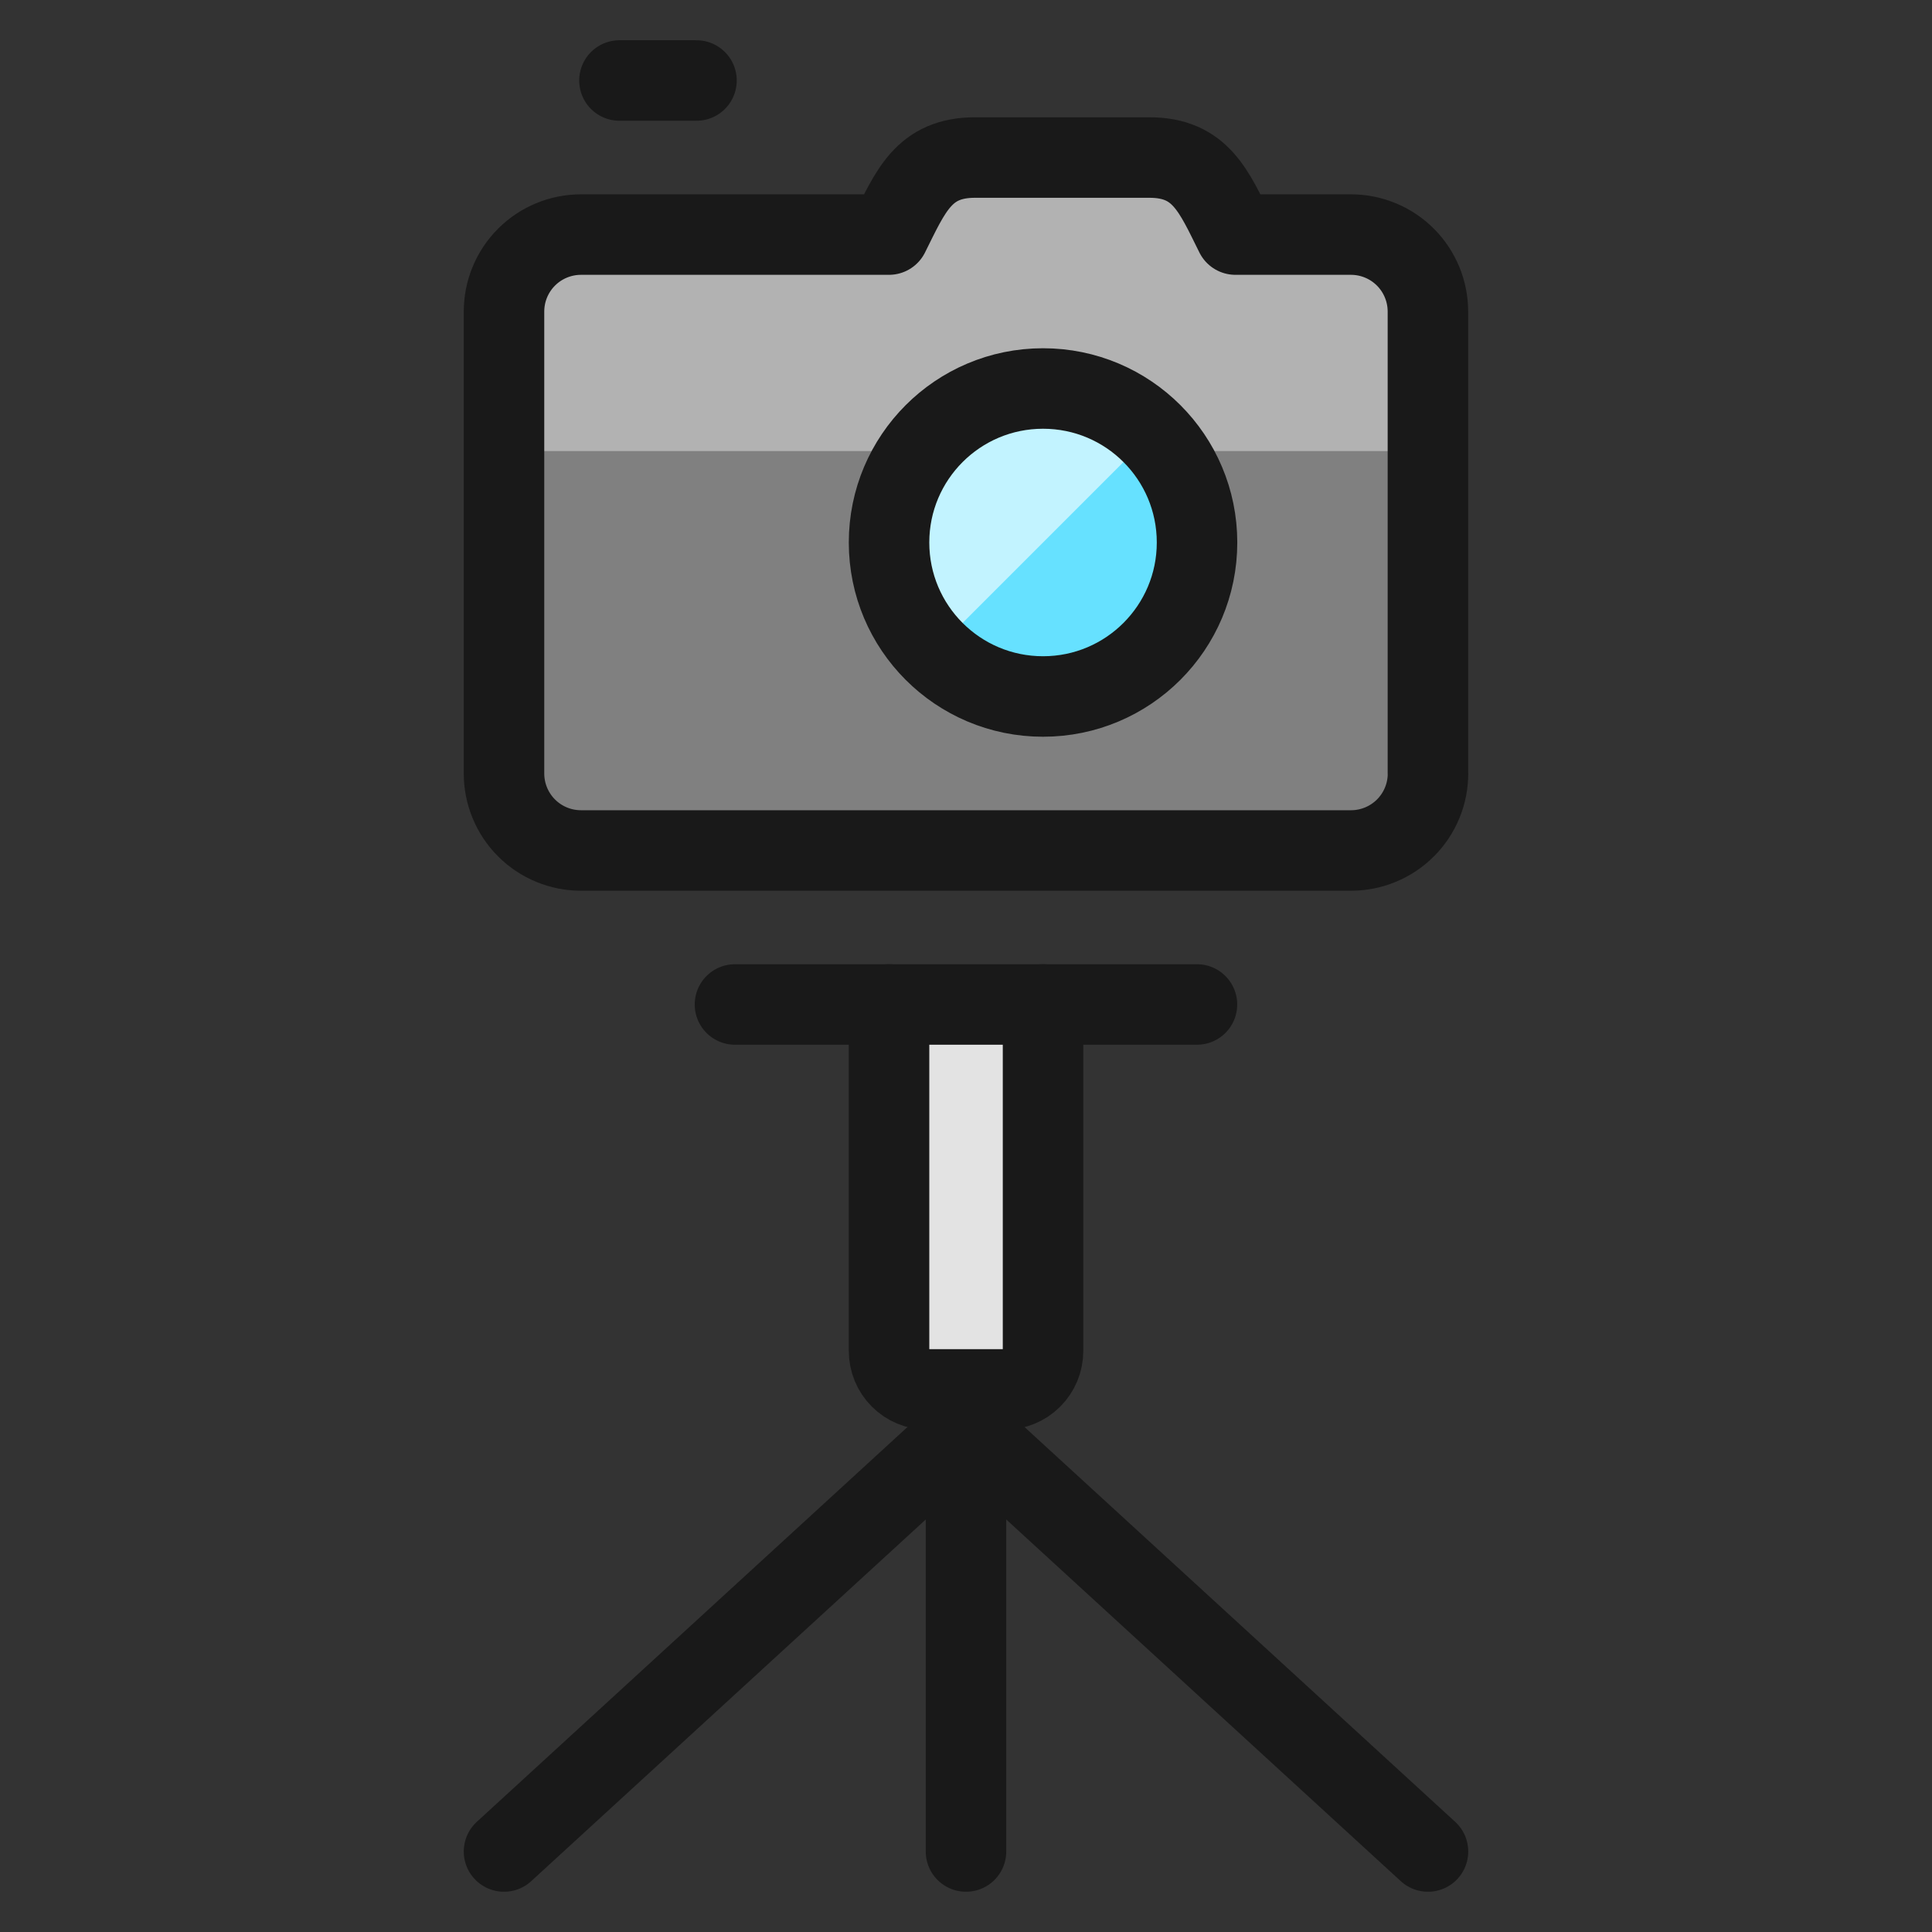 <svg xmlns="http://www.w3.org/2000/svg" fill="none" viewBox="0 0 24 24" id="Camera-Tripod--Streamline-Ultimate">
  <rect x="0" y="0" width="24" height="24" fill="#333333" stroke="none"/>
  <desc>
    Camera Tripod Streamline Icon: https://streamlinehq.com
  </desc>
  <path stroke="#191919" stroke-linecap="round" stroke-linejoin="round" d="M12 17.261V23" stroke-width="1"></path>
  <path stroke="#191919" stroke-linecap="round" stroke-linejoin="round" d="m6.261 23 5.739 -5.261" stroke-width="1"></path>
  <path stroke="#191919" stroke-linecap="round" stroke-linejoin="round" d="M17.739 23 12 17.739" stroke-width="1"></path>
  <path fill="#e3e3e3" d="M12.957 12.478v4.304c0 0.127 -0.05 0.248 -0.14 0.338 -0.09 0.09 -0.211 0.14 -0.338 0.14h-0.957c-0.127 0 -0.248 -0.05 -0.338 -0.14 -0.09 -0.09 -0.14 -0.211 -0.14 -0.338v-4.304" stroke-width="1"></path>
  <path stroke="#191919" stroke-linecap="round" stroke-linejoin="round" d="M9.13 12.478h5.739" stroke-width="1"></path>
  <path fill="#808080" d="M17.739 9.609c0 0.254 -0.101 0.497 -0.28 0.676 -0.179 0.179 -0.423 0.28 -0.676 0.28H7.217c-0.254 0 -0.497 -0.101 -0.676 -0.28 -0.179 -0.179 -0.28 -0.423 -0.28 -0.676V3.87c0 -0.254 0.101 -0.497 0.28 -0.676 0.179 -0.179 0.423 -0.28 0.676 -0.28h3.826c0.269 -0.538 0.431 -0.957 1.069 -0.957h2.166c0.638 0 0.801 0.419 1.069 0.957h1.435c0.254 0 0.497 0.101 0.676 0.28 0.179 0.179 0.28 0.423 0.28 0.676v5.739Z" stroke-width="1"></path>
  <path fill="#b2b2b2" d="M17.739 5.603V3.87c0 -0.254 -0.101 -0.497 -0.28 -0.676 -0.179 -0.179 -0.423 -0.28 -0.676 -0.28h-1.435c-0.269 -0.538 -0.431 -0.957 -1.069 -0.957h-2.166c-0.638 0 -0.801 0.419 -1.069 0.957H7.217c-0.254 0 -0.497 0.101 -0.676 0.28 -0.179 0.179 -0.28 0.423 -0.28 0.676v1.733H17.739Z" stroke-width="1"></path>
  <path stroke="#191919" stroke-linecap="round" stroke-linejoin="round" d="M17.739 9.609c0 0.254 -0.101 0.497 -0.28 0.676 -0.179 0.179 -0.423 0.28 -0.676 0.28H7.217c-0.254 0 -0.497 -0.101 -0.676 -0.28 -0.179 -0.179 -0.28 -0.423 -0.28 -0.676V3.87c0 -0.254 0.101 -0.497 0.28 -0.676 0.179 -0.179 0.423 -0.28 0.676 -0.28h3.826c0.269 -0.538 0.431 -0.957 1.069 -0.957h2.166c0.638 0 0.801 0.419 1.069 0.957h1.435c0.254 0 0.497 0.101 0.676 0.28 0.179 0.179 0.28 0.423 0.28 0.676v5.739Z" stroke-width="1"></path>
  <path fill="#66e1ff" d="M12.957 8.652c1.057 0 1.913 -0.857 1.913 -1.913 0 -1.057 -0.856 -1.913 -1.913 -1.913s-1.913 0.857 -1.913 1.913c0 1.057 0.856 1.913 1.913 1.913Z" stroke-width="1"></path>
  <path fill="#c2f3ff" d="M11.604 8.092c-0.348 -0.361 -0.541 -0.844 -0.537 -1.346 0.004 -0.502 0.205 -0.981 0.56 -1.336 0.355 -0.355 0.835 -0.556 1.336 -0.56 0.502 -0.004 0.985 0.188 1.346 0.537l-2.705 2.705Z" stroke-width="1"></path>
  <path stroke="#191919" stroke-linecap="round" stroke-linejoin="round" d="M12.957 8.652c1.057 0 1.913 -0.857 1.913 -1.913 0 -1.057 -0.856 -1.913 -1.913 -1.913s-1.913 0.857 -1.913 1.913c0 1.057 0.856 1.913 1.913 1.913Z" stroke-width="1"></path>
  <path stroke="#191919" stroke-linecap="round" stroke-linejoin="round" d="M7.695 1h0.957" stroke-width="1"></path>
  <path stroke="#191919" stroke-linecap="round" stroke-linejoin="round" d="M12.957 12.478v4.304c0 0.127 -0.05 0.248 -0.14 0.338 -0.09 0.09 -0.211 0.14 -0.338 0.14h-0.957c-0.127 0 -0.248 -0.05 -0.338 -0.14 -0.09 -0.09 -0.14 -0.211 -0.14 -0.338v-4.304" stroke-width="1"></path>
</svg>